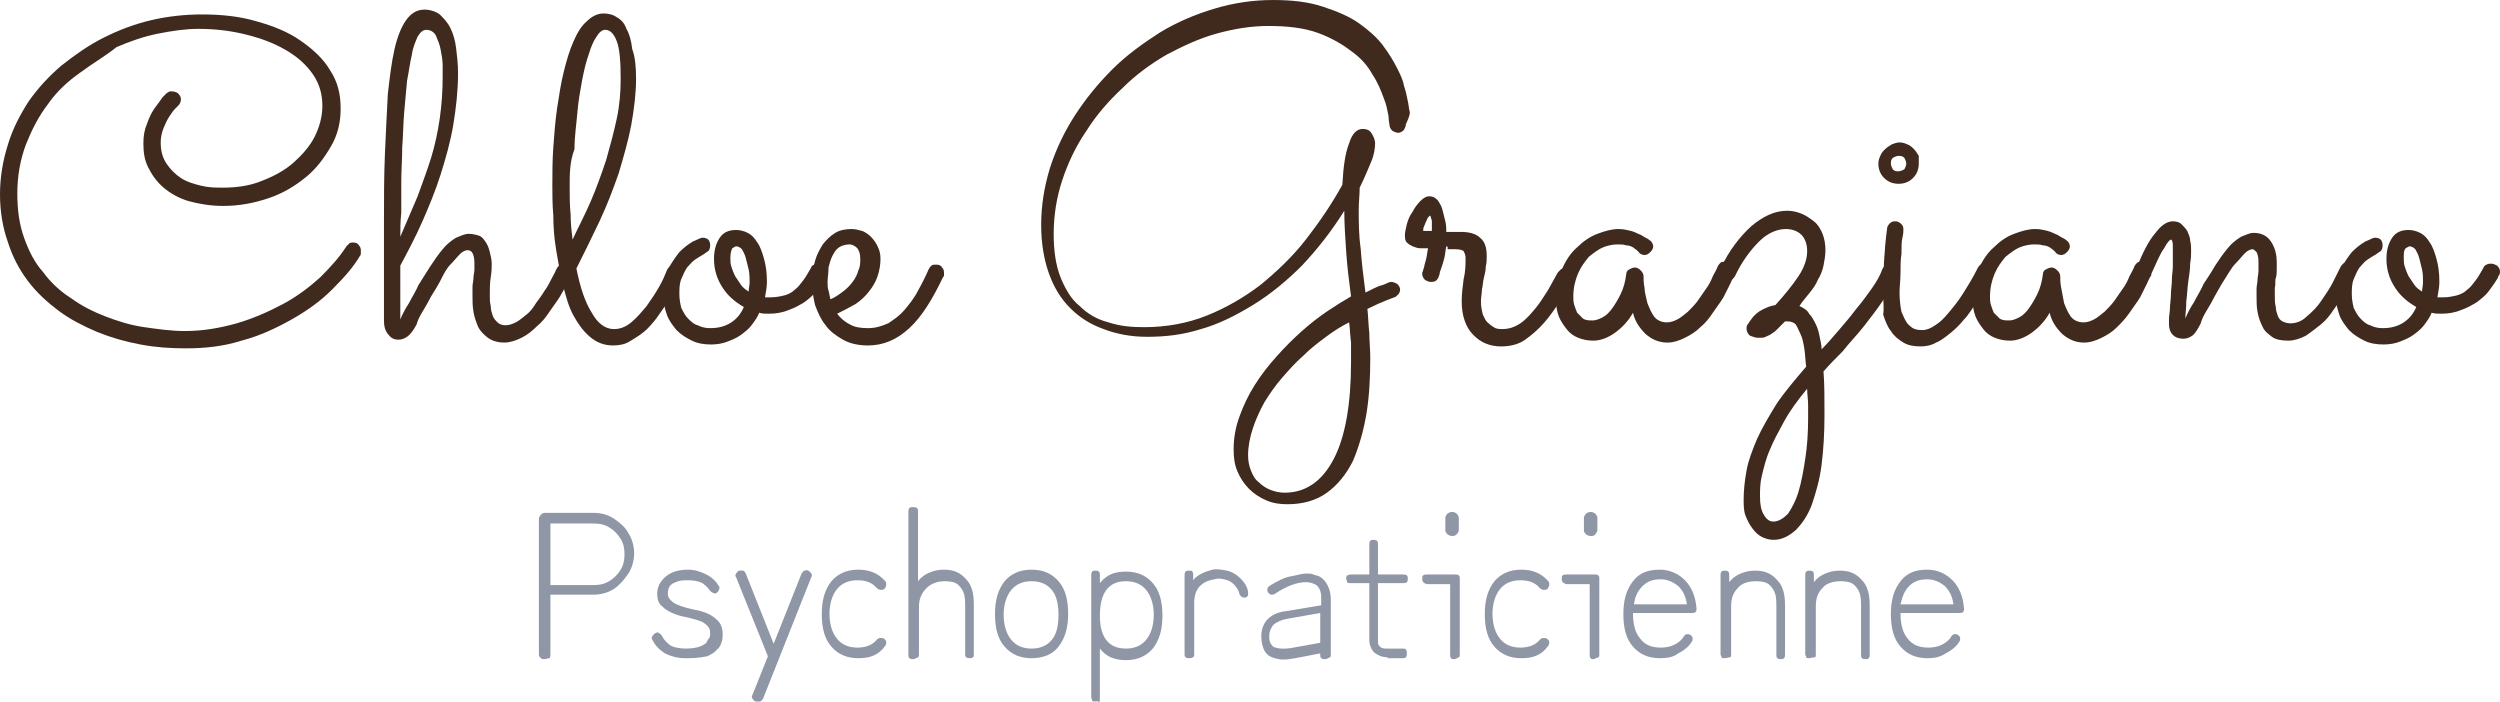 <?xml version="1.0" encoding="UTF-8"?>
<!-- Generator: Adobe Illustrator 24.2.3, SVG Export Plug-In . SVG Version: 6.00 Build 0)  -->
<svg xmlns="http://www.w3.org/2000/svg" xmlns:xlink="http://www.w3.org/1999/xlink" version="1.1" id="Layer_1" x="0px" y="0px" viewBox="0 0 259.8 73" style="enable-background:new 0 0 259.8 73;" xml:space="preserve">
<style type="text/css">
	.st0{display:none;fill:#F2F2F2;}
	.st1{fill:#402A1E;}
	.st2{fill:#8F96A6;}
</style>
<g id="Layer_2_1_">
	<rect x="693.5" y="329.7" class="st0" width="984" height="1379"></rect>
</g>
<g>
	<g id="Home1">
		<g>
			<g>
				<path class="st1" d="M37.4,26.6c-0.7,1.2-1.7,2.3-2.9,3.5s-2.6,2.2-4.2,3.1s-3.3,1.7-5.2,2.2c-1.9,0.6-3.8,0.8-5.8,0.8      c-1.6,0-3.1-0.1-4.7-0.4s-3-0.7-4.5-1.3c-1.4-0.6-2.8-1.3-4-2.2c-1.2-0.9-2.3-1.9-3.2-3.1s-1.6-2.5-2.1-4.1      C0.3,23.7,0,22,0,20.2s0.3-3.5,0.8-5.1c0.5-1.7,1.3-3.2,2.2-4.6c1-1.4,2.1-2.6,3.4-3.7c1.4-1.1,2.8-2.1,4.4-2.9s3.2-1.4,4.9-1.8      s3.5-0.6,5.3-0.6c2,0,3.9,0.2,5.6,0.7c1.8,0.5,3.3,1.1,4.6,2c1.3,0.9,2.4,1.9,3.1,3.1c0.8,1.2,1.1,2.5,1.1,4      c0,1.4-0.3,2.7-1,3.9s-1.5,2.3-2.6,3.2c-1.1,0.9-2.4,1.7-3.9,2.2s-3,0.8-4.7,0.8c-1.3,0-2.5-0.2-3.6-0.5c-1-0.3-1.9-0.8-2.6-1.4      s-1.2-1.3-1.6-2.1s-0.5-1.6-0.5-2.5c0-0.8,0.1-1.4,0.4-2.1c0.2-0.6,0.5-1.2,0.8-1.6c0.3-0.4,0.6-0.8,0.8-1.1      c0.3-0.3,0.4-0.4,0.4-0.4c0.1-0.1,0.2-0.1,0.3-0.2c0.1,0,0.2,0,0.3,0c0.2,0,0.5,0.1,0.6,0.2c0.2,0.2,0.3,0.4,0.3,0.6      c0,0.3-0.1,0.5-0.3,0.7c0,0-0.1,0.1-0.3,0.3c-0.2,0.2-0.4,0.5-0.6,0.8s-0.4,0.7-0.6,1.2s-0.3,1-0.3,1.5c0,0.9,0.2,1.6,0.6,2.2      s0.9,1.1,1.5,1.5s1.3,0.6,2.1,0.8c0.8,0.2,1.5,0.2,2.3,0.2c1.4,0,2.8-0.2,4-0.7c1.3-0.5,2.4-1.1,3.3-1.9s1.7-1.7,2.2-2.7      s0.8-2.1,0.8-3.2c0-1.2-0.3-2.3-1-3.3s-1.6-1.8-2.8-2.5c-1.2-0.7-2.5-1.2-4.1-1.6C24,3.2,22.4,3,20.6,3c-1.3,0-2.7,0.2-4.2,0.5      c-1.5,0.3-2.9,0.8-4.3,1.4C11,5.8,9.6,6.6,8.4,7.5c-1.3,0.9-2.5,2-3.4,3.3c-1,1.3-1.7,2.7-2.3,4.2c-0.6,1.6-0.9,3.3-0.9,5.1      c0,1.7,0.2,3.2,0.7,4.6s1.1,2.6,2,3.6c0.8,1.1,1.8,2,2.9,2.7c1.1,0.8,2.3,1.4,3.6,1.9s2.6,0.9,4,1.1c1.4,0.2,2.8,0.4,4.2,0.4      c1.9,0,3.6-0.3,5.4-0.8c1.7-0.5,3.3-1.2,4.8-2c1.5-0.8,2.8-1.8,3.9-2.8c1.1-1.1,2-2.1,2.7-3.2c0.1-0.1,0.2-0.2,0.3-0.3      c0.1-0.1,0.3-0.1,0.4-0.1c0.3,0,0.5,0.1,0.6,0.3c0.2,0.2,0.2,0.4,0.2,0.6c0,0.1,0,0.2,0,0.2C37.5,26.4,37.5,26.5,37.4,26.6z"></path>
				<path class="st1" d="M41.6,33.2c0.2-0.5,0.5-1.1,0.9-1.7c0.3-0.6,0.7-1.2,1-1.9c0.4-0.6,0.8-1.3,1.2-1.9s0.8-1.2,1.3-1.8      c0.4-0.5,0.9-0.9,1.4-1.2c0.5-0.2,0.9-0.4,1.3-0.4c0.4,0,0.8,0.1,1.1,0.2s0.5,0.4,0.7,0.7c0.2,0.3,0.3,0.6,0.4,1      c0.1,0.4,0.2,0.8,0.2,1.2c0,0.4,0,0.8-0.1,1.4s-0.1,1.2-0.1,1.9c0,0.4,0,0.7,0.1,1.1c0,0.4,0.1,0.7,0.2,1      c0.1,0.3,0.3,0.5,0.5,0.7s0.5,0.3,0.8,0.3c0.4,0,0.7-0.1,1.1-0.3c0.4-0.2,0.7-0.5,1.1-0.8c0.4-0.3,0.7-0.7,1-1.2      c0.3-0.4,0.6-0.8,0.9-1.3c0.3-0.4,0.5-0.8,0.7-1.2c0.2-0.4,0.4-0.7,0.5-1c0.2-0.4,0.4-0.5,0.8-0.5c0.3,0,0.5,0.1,0.6,0.3      c0.2,0.2,0.2,0.4,0.2,0.6c0,0.1,0,0.2-0.1,0.3c-0.1,0.1-0.2,0.4-0.4,0.8s-0.4,0.8-0.7,1.3s-0.7,1-1.1,1.6      c-0.4,0.6-0.8,1.1-1.3,1.5c-0.5,0.5-1,0.9-1.6,1.2s-1.2,0.5-1.8,0.5c-0.7,0-1.3-0.2-1.7-0.5s-0.8-0.7-1-1.1      c-0.2-0.5-0.4-1-0.5-1.6c-0.1-0.6-0.1-1.1-0.1-1.7c0-0.3,0-0.6,0-0.9s0.1-0.6,0.1-0.9s0.1-0.6,0.1-0.9s0-0.5,0-0.7      c0-0.5-0.1-0.8-0.2-1C49,26.1,48.8,26,48.6,26s-0.5,0.1-0.8,0.4s-0.6,0.7-1,1.1s-0.7,1-1,1.6s-0.7,1.2-1,1.7      c-0.3,0.6-0.6,1.1-0.9,1.6c-0.3,0.5-0.5,0.9-0.6,1.3c-0.3,0.6-0.7,1.1-1,1.3s-0.6,0.3-0.9,0.3c-0.5,0-0.8-0.2-1.1-0.6      s-0.4-0.8-0.4-1.4v-1.5c0-2.9,0-5.7,0-8.4c0-2.6,0-5.1,0.1-7.4s0.2-4.3,0.3-6.2C40.5,8,40.7,6.4,41,5.1s0.7-2.3,1.2-3      S43.3,1,44.1,1c0.6,0,1.2,0.2,1.6,0.5c0.4,0.4,0.8,0.8,1.1,1.4s0.5,1.3,0.6,2.1s0.2,1.7,0.2,2.6c0,1.8-0.2,3.6-0.5,5.4      s-0.8,3.5-1.3,5.1s-1.2,3.3-1.9,4.9s-1.5,3.1-2.3,4.6c0,0.3,0,0.6,0,1s0,0.8,0,1.2c0,0.4,0,0.7,0,1.1c0,0.3,0,0.6,0,0.8      C41.6,31.7,41.6,33.2,41.6,33.2z M41.6,24.6c0.6-1.4,1.2-2.8,1.8-4.2c0.5-1.4,1-2.7,1.4-4s0.7-2.7,0.9-4.1S46,9.5,46,8      c0-0.2,0-0.6,0-1.2c0-0.5-0.1-1.1-0.2-1.6c-0.1-0.6-0.3-1-0.5-1.5c-0.2-0.4-0.6-0.6-1-0.6c-0.3,0-0.6,0.2-0.9,0.7      c-0.2,0.5-0.5,1.1-0.6,1.9c-0.2,0.8-0.3,1.7-0.5,2.7c-0.1,1-0.2,2.1-0.3,3.3s-0.1,2.3-0.2,3.6c0,1.2-0.1,2.4-0.1,3.6      s0,2.2,0,3.2C41.6,23,41.6,23.9,41.6,24.6z"></path>
				<path class="st1" d="M70.8,28.7c-0.2,0.4-0.4,0.8-0.6,1.3s-0.5,1-0.9,1.5c-0.3,0.5-0.7,1-1.1,1.6c-0.4,0.5-0.8,1-1.3,1.4      s-1,0.7-1.5,1s-1.1,0.4-1.7,0.4c-0.9,0-1.7-0.3-2.4-0.9c-0.7-0.6-1.2-1.3-1.7-2.2s-0.8-2-1.1-3.2S58,27.2,57.8,26      s-0.3-2.4-0.3-3.6c-0.1-1.2-0.1-2.2-0.1-3.1c0-1.3,0-2.6,0.1-4s0.2-2.7,0.4-4.1c0.2-1.3,0.4-2.6,0.7-3.8s0.6-2.2,1-3.1      s0.8-1.6,1.4-2.1c0.5-0.5,1.1-0.8,1.7-0.8c0.5,0,1,0.1,1.4,0.4c0.4,0.2,0.8,0.6,1,1.2c0.3,0.5,0.5,1.2,0.6,2.1      c0.3,0.8,0.4,1.8,0.4,3.1c0,1.5-0.2,3.1-0.5,4.8c-0.3,1.6-0.8,3.3-1.3,5c-0.6,1.7-1.2,3.3-2,5s-1.6,3.3-2.4,4.9      c0.4,2,0.9,3.5,1.6,4.6c0.6,1.1,1.4,1.7,2.3,1.7c0.6,0,1.2-0.2,1.8-0.7s1.1-1.1,1.6-1.7c0.5-0.7,0.9-1.3,1.3-2s0.6-1.2,0.8-1.7      c0.1-0.2,0.2-0.3,0.3-0.4c0.1-0.1,0.3-0.1,0.5-0.1c0.3,0,0.5,0.1,0.6,0.3c0.2,0.2,0.2,0.4,0.2,0.6      C70.9,28.5,70.9,28.6,70.8,28.7z M59.2,19.4c0,1,0,1.9,0.1,2.9c0,0.9,0.1,1.8,0.2,2.6c0.6-1.3,1.3-2.6,1.9-4      c0.6-1.4,1.1-2.8,1.6-4.3c0.4-1.4,0.8-2.9,1.1-4.3c0.3-1.4,0.4-2.8,0.4-4.1c0-1.8-0.1-3.1-0.4-3.9c-0.3-0.8-0.7-1.2-1.2-1.2      c-0.3,0-0.6,0.2-0.9,0.7c-0.3,0.4-0.6,1.1-0.8,1.8c-0.3,0.8-0.5,1.7-0.7,2.7c-0.2,1.1-0.4,2.2-0.5,3.4s-0.3,2.5-0.3,3.8      C59.2,16.8,59.2,18.1,59.2,19.4z"></path>
				<path class="st1" d="M79.9,32.6c-0.4,0-0.7,0-1-0.1c-0.2,0.5-0.5,0.9-0.8,1.3s-0.7,0.7-1.1,1s-0.9,0.5-1.4,0.7s-1.1,0.3-1.7,0.3      c-0.7,0-1.4-0.1-2-0.4c-0.6-0.3-1.1-0.6-1.6-1.1c-0.4-0.5-0.8-1-1-1.6s-0.4-1.3-0.4-2.1c0-1,0.2-1.8,0.5-2.6      c0.4-0.7,0.8-1.3,1.2-1.8c0.5-0.5,0.9-0.8,1.4-1.1c0.5-0.2,0.8-0.4,1-0.4c0.3,0,0.5,0.1,0.6,0.2s0.2,0.3,0.2,0.6      c0,0.3-0.1,0.5-0.2,0.6c-0.2,0.1-0.4,0.3-0.6,0.4s-0.5,0.3-0.8,0.5s-0.5,0.5-0.8,0.8c-0.2,0.3-0.4,0.7-0.6,1.2s-0.2,1-0.2,1.6      c0,0.5,0.1,1,0.2,1.4c0.2,0.4,0.4,0.8,0.7,1.1c0.3,0.3,0.6,0.6,1,0.7c0.4,0.2,0.8,0.3,1.3,0.3c0.9,0,1.6-0.2,2.2-0.6      c0.6-0.4,1-0.9,1.3-1.6c-0.9-0.5-1.7-1.2-2.2-2c-0.6-0.9-0.9-1.9-0.9-3c0-0.9,0.2-1.6,0.6-2.2s1-0.8,1.7-0.8      c0.4,0,0.8,0.1,1.2,0.3c0.4,0.2,0.7,0.5,1,1c0.3,0.4,0.5,1,0.7,1.7s0.3,1.5,0.3,2.4c0,0.5-0.1,1-0.2,1.6c0.1,0,0.2,0,0.3,0      s0.2,0,0.3,0c0.5,0,1-0.1,1.4-0.2s0.8-0.3,1.1-0.6c0.3-0.2,0.6-0.6,0.9-1s0.5-0.8,0.8-1.3c0-0.1,0.1-0.2,0.3-0.3      c0.2-0.1,0.3-0.1,0.5-0.1s0.4,0.1,0.6,0.2c0.2,0.2,0.3,0.4,0.3,0.6c0,0.1,0,0.3-0.1,0.4s-0.1,0.3-0.2,0.4      c-0.3,0.5-0.6,0.9-0.9,1.3s-0.8,0.8-1.2,1.1c-0.5,0.3-1,0.6-1.6,0.8C81.3,32.5,80.6,32.6,79.9,32.6z M75.9,26.8      c0,0.3,0,0.6,0.1,0.9s0.2,0.6,0.4,1c0.2,0.3,0.4,0.6,0.6,0.9s0.5,0.5,0.8,0.7c0-0.3,0.1-0.6,0.1-1s0-0.8-0.1-1.3      c-0.1-0.4-0.2-0.8-0.3-1.2c-0.1-0.4-0.3-0.7-0.4-0.9c-0.2-0.2-0.4-0.3-0.6-0.3c-0.1,0-0.2,0.1-0.4,0.2      C76,26,75.9,26.3,75.9,26.8z"></path>
				<path class="st1" d="M87,32.6c0.3,0.4,0.7,0.8,1.3,1.1c0.5,0.3,1.1,0.4,1.9,0.4s1.4-0.2,2.1-0.5c0.6-0.4,1.2-0.8,1.7-1.4      c0.5-0.6,1-1.2,1.4-2c0.4-0.7,0.8-1.5,1.1-2.2c0.1-0.2,0.2-0.3,0.3-0.4c0.1-0.1,0.3-0.1,0.5-0.1c0.3,0,0.5,0.1,0.6,0.3      c0.2,0.2,0.2,0.4,0.2,0.6c0,0.1,0,0.1,0,0.2s0,0.1-0.1,0.2c-1.1,2.3-2.2,4.1-3.5,5.3s-2.7,1.8-4.3,1.8c-1,0-1.9-0.2-2.6-0.6      c-0.7-0.4-1.4-0.9-1.8-1.5c-0.5-0.6-0.8-1.3-1.1-2.1c-0.2-0.8-0.3-1.6-0.3-2.4s0.1-1.5,0.3-2.2c0.2-0.7,0.5-1.2,0.8-1.7      c0.4-0.5,0.8-0.9,1.3-1.2c0.5-0.3,1.1-0.4,1.7-0.4c0.4,0,0.7,0.1,1.1,0.2c0.3,0.1,0.7,0.4,0.9,0.6c0.3,0.3,0.5,0.6,0.7,1      s0.3,0.8,0.3,1.3c0,0.6-0.1,1.2-0.3,1.8c-0.2,0.6-0.5,1.1-0.9,1.6s-0.8,0.9-1.4,1.3C88.2,32,87.6,32.3,87,32.6z M86.3,31.1      c0.5-0.2,0.9-0.5,1.3-0.8s0.7-0.6,1-1s0.5-0.8,0.6-1.2c0.2-0.4,0.2-0.8,0.2-1.2c0-0.5-0.1-0.8-0.3-1.1c-0.2-0.2-0.5-0.4-0.8-0.4      c-0.4,0-0.8,0.1-1.1,0.3c-0.3,0.2-0.5,0.5-0.7,0.9s-0.3,0.8-0.4,1.2c0,0.6-0.1,1.1-0.1,1.5c0,0.3,0,0.6,0.1,0.9      C86.2,30.5,86.2,30.8,86.3,31.1z"></path>
				<path class="st1" d="M146.1,12.9c0,0.2-0.1,0.4-0.2,0.6c-0.2,0.2-0.4,0.3-0.6,0.3c-0.2,0-0.4-0.1-0.6-0.2      c-0.2-0.2-0.3-0.4-0.3-0.6c0-0.1-0.1-0.4-0.1-0.9c-0.1-0.5-0.2-1.2-0.5-1.9c-0.3-0.8-0.6-1.6-1.2-2.5c-0.5-0.9-1.2-1.7-2.2-2.4      c-0.9-0.7-2.1-1.4-3.5-1.9s-3.1-0.7-5.1-0.7c-1.8,0-3.6,0.3-5.4,0.8c-1.8,0.5-3.5,1.3-5.2,2.2c-1.7,1-3.2,2.1-4.6,3.5      c-1.4,1.3-2.7,2.8-3.7,4.4c-1.1,1.6-1.9,3.3-2.5,5.1c-0.6,1.8-0.9,3.7-0.9,5.6c0,1.7,0.2,3.2,0.7,4.5c0.5,1.2,1.1,2.3,2,3      c0.8,0.8,1.8,1.4,3,1.7c1.2,0.4,2.4,0.5,3.7,0.5c2.3,0,4.5-0.4,6.5-1.2s3.9-1.9,5.6-3.2c1.7-1.4,3.3-2.9,4.7-4.7      c1.4-1.8,2.7-3.7,3.8-5.7c0.1-1.9,0.3-3.3,0.7-4.3c0.3-1,0.8-1.5,1.4-1.5c0.4,0,0.7,0.1,0.9,0.4c0.2,0.3,0.4,0.7,0.4,1.1      c0,0.5-0.1,1.2-0.4,1.9c-0.3,0.7-0.7,1.7-1.2,2.7c0,0.7-0.1,1.5-0.1,2.3c0,1.2,0,2.6,0.2,4c0.1,1.5,0.3,3,0.5,4.6      c0.6-0.3,1.2-0.6,1.5-0.7c0.4-0.1,0.6-0.2,0.8-0.3c0.2-0.1,0.3-0.1,0.3-0.1h0.1c0.2,0,0.4,0.1,0.6,0.2c0.2,0.2,0.3,0.4,0.3,0.6      s-0.1,0.4-0.2,0.5c-0.1,0.1-0.3,0.3-0.4,0.3c0,0-0.3,0.1-0.8,0.3c-0.5,0.2-1.2,0.5-2,0.9c0.1,0.8,0.1,1.7,0.2,2.5      c0,0.8,0.1,1.7,0.1,2.6c0,2-0.1,4-0.4,5.8s-0.8,3.5-1.4,4.9c-0.7,1.4-1.6,2.5-2.7,3.3c-1.1,0.8-2.5,1.2-4.1,1.2      c-0.8,0-1.5-0.1-2.2-0.4c-0.7-0.3-1.3-0.7-1.8-1.2s-0.9-1.1-1.2-1.8s-0.4-1.4-0.4-2.3c0-1.2,0.2-2.3,0.6-3.4      c0.4-1.1,0.9-2.2,1.6-3.3c0.7-1.1,1.4-2,2.3-3c0.8-0.9,1.7-1.8,2.6-2.6c0.9-0.8,1.8-1.5,2.7-2.1c0.9-0.6,1.7-1.1,2.4-1.5      c-0.2-1.5-0.4-3.1-0.5-4.6s-0.2-2.9-0.2-4.3c-1.3,2.1-2.8,4-4.4,5.7c-1.6,1.6-3.3,3-5.1,4.1s-3.6,2-5.4,2.5      c-1.9,0.6-3.7,0.8-5.6,0.8c-1.7,0-3.2-0.3-4.5-0.8c-1.4-0.5-2.5-1.2-3.5-2.2s-1.7-2.2-2.2-3.6s-0.8-3.1-0.8-5      c0-2,0.3-3.9,0.9-5.9c0.6-1.9,1.5-3.8,2.6-5.5s2.4-3.3,3.9-4.8s3.2-2.7,4.9-3.8c1.8-1.1,3.7-1.9,5.7-2.5s4-0.9,6.1-0.9      c2,0,3.7,0.2,5.2,0.7s2.7,1,3.7,1.7s1.9,1.5,2.5,2.3s1.1,1.6,1.5,2.4c0.3,0.6,0.6,1.2,0.7,1.8c0.2,0.6,0.3,1.1,0.4,1.6      c0.1,0.4,0.1,0.8,0.2,1.1S146.1,12.9,146.1,12.9z M140.2,33.5c-0.8,0.4-1.6,0.9-2.4,1.5c-0.8,0.6-1.6,1.2-2.4,2      c-0.8,0.7-1.5,1.5-2.2,2.3s-1.3,1.7-1.8,2.5c-0.5,0.9-0.9,1.8-1.2,2.7s-0.5,1.9-0.5,2.8c0,0.6,0.1,1.1,0.3,1.6s0.4,0.9,0.8,1.2      c0.3,0.3,0.7,0.6,1.2,0.8s1,0.3,1.5,0.3c2.2,0,3.9-1.2,5.1-3.5c1.2-2.3,1.8-5.7,1.8-10.1c0-0.7,0-1.3,0-2      C140.3,34.9,140.3,34.2,140.2,33.5z"></path>
				<path class="st1" d="M150.3,25.6c-0.1,0.4-0.1,0.8-0.2,1.2c-0.1,0.4-0.2,0.7-0.3,1s-0.2,0.5-0.2,0.7c-0.1,0.2-0.1,0.3-0.1,0.3      c-0.2,0.4-0.4,0.5-0.8,0.5c-0.2,0-0.4-0.1-0.6-0.2c-0.2-0.2-0.3-0.4-0.3-0.6c0-0.1,0-0.2,0-0.2s0.1-0.1,0.1-0.3      c0.1-0.1,0.1-0.4,0.2-0.7s0.2-0.8,0.3-1.5c-0.3,0-0.5,0-0.8,0s-0.5-0.1-0.8-0.2c-0.2-0.1-0.4-0.2-0.6-0.4      c-0.2-0.2-0.2-0.5-0.2-0.8s0.1-0.6,0.2-1.1c0.1-0.4,0.3-0.9,0.6-1.3c0.2-0.4,0.5-0.8,0.8-1.1c0.3-0.3,0.6-0.5,0.9-0.5      c0.4,0,0.6,0.1,0.9,0.4c0.2,0.3,0.4,0.6,0.5,1s0.2,0.8,0.3,1.2c0.1,0.4,0.1,0.8,0.1,1.1c0.3,0,0.5,0,0.8,0s0.5,0,0.7,0      c0.9,0,1.6,0.2,2,0.6c0.5,0.4,0.7,1,0.7,1.9c0,0.4,0,0.7-0.1,1.1c0,0.4-0.1,0.8-0.2,1.2c-0.1,0.4-0.1,0.8-0.2,1.2      c0,0.4-0.1,0.8-0.1,1.2c0,0.6,0.1,1,0.2,1.4c0.2,0.4,0.3,0.7,0.6,0.9c0.2,0.2,0.5,0.4,0.7,0.5c0.3,0.1,0.5,0.1,0.7,0.1      c0.7,0,1.3-0.2,1.9-0.6c0.6-0.4,1.1-1,1.6-1.6c0.5-0.6,0.9-1.3,1.3-1.9c0.4-0.7,0.7-1.3,1-1.8c0.1-0.1,0.2-0.2,0.3-0.3      c0.1-0.1,0.3-0.1,0.4-0.1c0.3,0,0.5,0.1,0.6,0.3c0.2,0.2,0.2,0.4,0.2,0.6s0,0.3-0.1,0.4c-0.4,0.6-0.8,1.3-1.2,2.1      c-0.5,0.8-1,1.5-1.6,2.2s-1.3,1.3-2,1.8S156.9,36,156,36c-0.6,0-1.1-0.1-1.6-0.3s-0.9-0.5-1.3-0.9c-0.4-0.4-0.7-0.9-0.9-1.5      s-0.3-1.2-0.3-2s0.1-1.5,0.2-2.3c0.2-0.8,0.2-1.5,0.2-2.2c0-0.3-0.1-0.5-0.2-0.7c-0.1-0.1-0.4-0.2-0.9-0.2c-0.2,0-0.5,0-0.7,0      S150.6,25.6,150.3,25.6z M148.8,23.9c0-0.1,0-0.3,0-0.4c0-0.2,0-0.4,0-0.5c0-0.2-0.1-0.3-0.1-0.4s-0.1-0.2-0.1-0.2      s-0.1,0.1-0.2,0.2s-0.1,0.3-0.2,0.4c-0.1,0.2-0.1,0.3-0.2,0.5s-0.1,0.3-0.1,0.5h0.9L148.8,23.9L148.8,23.9z"></path>
				<path class="st1" d="M180.2,28.7c-0.1,0.1-0.2,0.4-0.4,0.8s-0.4,0.8-0.7,1.4c-0.3,0.5-0.7,1-1.1,1.6c-0.4,0.6-0.8,1.1-1.3,1.5      c-0.5,0.5-1,0.8-1.6,1.1s-1.2,0.5-1.8,0.5c-0.9,0-1.6-0.3-2.3-0.9c-0.6-0.6-1.1-1.3-1.3-2.2c-0.5,0.9-1.2,1.6-1.9,2.1      s-1.5,0.8-2.2,0.8c-0.6,0-1.1-0.1-1.6-0.3s-0.9-0.5-1.2-0.9s-0.6-0.8-0.8-1.3s-0.3-1.1-0.3-1.7c0-1.2,0.2-2.3,0.6-3.2      c0.4-0.9,0.9-1.7,1.6-2.3c0.6-0.6,1.3-1.1,2.1-1.4s1.5-0.5,2.2-0.5c0.5,0,0.9,0.1,1.3,0.2c0.4,0.1,0.7,0.3,1,0.4      c0.3,0.2,0.5,0.3,0.7,0.4s0.2,0.2,0.3,0.2c0.2,0.2,0.3,0.4,0.3,0.6s-0.1,0.4-0.3,0.6s-0.4,0.3-0.6,0.3c-0.2,0-0.5-0.1-0.6-0.3      c0,0-0.1-0.1-0.2-0.2c-0.1-0.1-0.3-0.2-0.4-0.3c-0.2-0.1-0.4-0.2-0.7-0.2c-0.3-0.1-0.5-0.1-0.9-0.1c-0.5,0-1,0.1-1.5,0.3      c-0.5,0.2-1,0.6-1.5,1c-0.4,0.5-0.8,1-1.1,1.7s-0.5,1.5-0.5,2.4c0,0.3,0,0.6,0.1,0.9s0.2,0.6,0.3,0.8c0.2,0.2,0.4,0.4,0.6,0.6      c0.3,0.2,0.6,0.2,1,0.2c0.3,0,0.6-0.1,1-0.3s0.7-0.5,1-0.9c0.3-0.4,0.6-0.9,0.9-1.5c0.3-0.6,0.5-1.3,0.6-2.1      c0-0.2,0.1-0.4,0.3-0.5s0.4-0.2,0.6-0.2c0.2,0,0.4,0.1,0.6,0.3c0.2,0.2,0.3,0.4,0.3,0.6c0,0.3,0,0.7,0.1,1.2      c0,0.5,0.2,1.1,0.3,1.6c0.2,0.5,0.4,1,0.7,1.4c0.3,0.4,0.8,0.6,1.3,0.6c0.4,0,0.7-0.1,1.1-0.3c0.4-0.2,0.7-0.5,1.1-0.8      c0.3-0.3,0.7-0.7,1-1.1s0.6-0.9,0.9-1.3c0.3-0.4,0.5-0.8,0.7-1.3c0.2-0.4,0.4-0.7,0.5-1c0.1-0.2,0.2-0.3,0.3-0.4      s0.3-0.1,0.5-0.1c0.3,0,0.5,0.1,0.6,0.3c0.2,0.2,0.2,0.4,0.2,0.6C180.3,28.5,180.3,28.6,180.2,28.7z"></path>
				<path class="st1" d="M189.5,38.6c0.1,1.3,0.1,2.7,0.1,4.5c0,1.9-0.1,3.6-0.3,5.2c-0.2,1.6-0.6,2.9-1,4.1c-0.4,1.1-1,2-1.7,2.7      c-0.7,0.6-1.4,1-2.3,1c-0.4,0-0.8-0.1-1.2-0.3s-0.7-0.5-1-0.9s-0.5-0.8-0.7-1.3s-0.2-1.1-0.2-1.7c0-0.9,0.1-1.9,0.3-3      s0.6-2.1,1.1-3.3c0.5-1.1,1.2-2.3,2-3.6c0.8-1.2,1.9-2.5,3.1-3.9c-0.1-0.7-0.1-1.3-0.2-1.9c-0.1-0.6-0.2-1.1-0.4-1.5      s-0.3-0.7-0.5-1c-0.2-0.2-0.5-0.3-0.8-0.3c-0.1,0-0.2,0-0.3,0c-0.4,0.4-0.7,0.7-1,1c-0.3,0.2-0.5,0.4-0.8,0.5      c-0.2,0.1-0.4,0.2-0.6,0.2c-0.2,0-0.3,0-0.4,0c-0.3,0-0.5-0.1-0.8-0.2c-0.2-0.1-0.4-0.4-0.4-0.8c0-0.1,0-0.3,0.2-0.5      c0.1-0.2,0.3-0.4,0.5-0.7c0.2-0.2,0.5-0.5,0.9-0.7s0.8-0.4,1.4-0.5c1-1.1,1.8-2.1,2.4-3c0.6-0.9,0.9-1.8,0.9-2.6      c0-0.7-0.2-1.3-0.6-1.7s-1-0.6-1.6-0.6c-0.9,0-1.9,0.4-2.8,1.3c-0.9,0.9-1.8,2.1-2.5,3.6c-0.2,0.3-0.4,0.5-0.8,0.5      c-0.3,0-0.5-0.1-0.6-0.3c-0.2-0.2-0.2-0.4-0.2-0.6c0-0.1,0-0.3,0.1-0.4c0.9-1.9,2-3.3,3.2-4.4c1.2-1,2.4-1.6,3.7-1.6      c0.5,0,1,0.1,1.5,0.3c0.5,0.2,0.9,0.5,1.3,0.8c0.4,0.3,0.7,0.8,0.9,1.3s0.3,1.1,0.3,1.7c0,0.5-0.1,1.1-0.2,1.6      c-0.1,0.5-0.3,1-0.6,1.5c-0.2,0.5-0.5,0.9-0.9,1.4c-0.3,0.4-0.7,0.8-1,1.3c0.4,0.2,0.8,0.4,1,0.8c0.3,0.3,0.5,0.7,0.7,1.1      s0.3,0.8,0.4,1.3s0.2,0.9,0.2,1.3c0.6-0.6,1.2-1.3,1.8-2s1.2-1.4,1.8-2.2c0.6-0.7,1.1-1.4,1.6-2.1s0.9-1.4,1.1-2      c0.1-0.2,0.2-0.3,0.3-0.4s0.3-0.1,0.5-0.1c0.3,0,0.5,0.1,0.6,0.3c0.2,0.2,0.2,0.4,0.2,0.6c0,0.1,0,0.2-0.1,0.3      c-0.3,0.8-0.8,1.6-1.4,2.5c-0.6,0.9-1.3,1.8-2,2.7s-1.5,1.7-2.2,2.6C190.8,37.2,190.1,37.9,189.5,38.6z M187.8,40.4      c-1,1.2-1.8,2.3-2.4,3.4c-0.6,1.1-1.1,2-1.5,3c-0.4,0.9-0.6,1.8-0.8,2.6s-0.2,1.5-0.2,2.2c0,0.8,0.1,1.4,0.4,1.9      c0.3,0.5,0.6,0.7,1,0.7c0.5,0,1-0.3,1.5-0.8c0.4-0.6,0.8-1.3,1.1-2.3s0.5-2.1,0.7-3.4c0.2-1.3,0.3-2.7,0.3-4.2      c0-0.4,0-0.9,0-1.4C187.9,41.5,187.8,41,187.8,40.4z"></path>
				<path class="st1" d="M199.4,17c0,0.6-0.2,1.1-0.6,1.5c-0.4,0.4-0.9,0.6-1.5,0.6s-1.1-0.2-1.5-0.6s-0.6-0.9-0.6-1.5      c0-0.3,0.1-0.6,0.2-0.8c0.1-0.3,0.3-0.5,0.5-0.7s0.4-0.3,0.7-0.5c0.3-0.1,0.5-0.2,0.8-0.2s0.6,0.1,0.8,0.2      c0.3,0.1,0.5,0.3,0.7,0.5s0.3,0.4,0.5,0.7C199.4,16.4,199.4,16.7,199.4,17z M195.7,30.5c0-2.2,0.1-4.4,0.4-6.7      c0-0.2,0.1-0.4,0.3-0.6s0.4-0.2,0.6-0.2c0.2,0,0.4,0.1,0.6,0.3c0.2,0.2,0.2,0.4,0.2,0.6c0,0.1,0,0.4-0.1,0.8s-0.1,1-0.1,1.7      c-0.1,0.6-0.1,1.3-0.1,2s-0.1,1.4-0.1,2c0,0.8,0.1,1.5,0.2,2c0.2,0.5,0.4,0.9,0.6,1.2c0.3,0.3,0.5,0.5,0.8,0.6s0.6,0.1,0.8,0.1      c0.4,0,0.9-0.2,1.3-0.5c0.5-0.3,0.9-0.7,1.4-1.3s1-1.2,1.5-2s1-1.6,1.5-2.6c0.1-0.2,0.2-0.3,0.3-0.4s0.3-0.1,0.5-0.1      s0.5,0.1,0.6,0.3c0.2,0.2,0.2,0.4,0.2,0.6s0,0.3-0.1,0.4c-0.2,0.4-0.4,0.8-0.7,1.3s-0.6,1-1,1.6c-0.4,0.5-0.7,1.1-1.2,1.6      c-0.4,0.5-0.9,1-1.4,1.4s-1,0.8-1.5,1c-0.5,0.3-1.1,0.4-1.6,0.4c-0.7,0-1.3-0.1-1.8-0.4c-0.5-0.3-1-0.7-1.3-1.2      c-0.4-0.5-0.6-1.1-0.8-1.7C195.8,32,195.7,31.3,195.7,30.5z M198.1,17c0-0.2-0.1-0.4-0.2-0.6c-0.2-0.2-0.4-0.2-0.6-0.2      c-0.2,0-0.4,0.1-0.6,0.2c-0.2,0.2-0.2,0.4-0.2,0.6s0.1,0.4,0.2,0.6c0.2,0.2,0.3,0.2,0.6,0.2c0.2,0,0.4-0.1,0.6-0.2      C198,17.4,198.1,17.2,198.1,17z"></path>
				<path class="st1" d="M223.5,28.7c-0.1,0.1-0.2,0.4-0.4,0.8s-0.4,0.8-0.7,1.4c-0.3,0.5-0.7,1-1.1,1.6c-0.4,0.6-0.9,1.1-1.3,1.5      c-0.5,0.5-1,0.8-1.6,1.1s-1.2,0.5-1.8,0.5c-0.9,0-1.6-0.3-2.3-0.9c-0.6-0.6-1.1-1.3-1.3-2.2c-0.5,0.9-1.2,1.6-1.9,2.1      s-1.5,0.8-2.2,0.8c-0.6,0-1.1-0.1-1.6-0.3s-0.9-0.5-1.2-0.9s-0.6-0.8-0.8-1.3s-0.3-1.1-0.3-1.7c0-1.2,0.2-2.3,0.6-3.2      c0.4-0.9,0.9-1.7,1.6-2.3c0.6-0.6,1.3-1.1,2.1-1.4s1.5-0.5,2.2-0.5c0.5,0,0.9,0.1,1.3,0.2c0.4,0.1,0.7,0.3,1,0.4      c0.3,0.2,0.5,0.3,0.7,0.4s0.2,0.2,0.3,0.2c0.2,0.2,0.3,0.4,0.3,0.6s-0.1,0.4-0.3,0.6s-0.4,0.3-0.6,0.3c-0.2,0-0.5-0.1-0.6-0.3      c0,0-0.1-0.1-0.2-0.2c-0.1-0.1-0.3-0.2-0.4-0.3c-0.2-0.1-0.4-0.2-0.7-0.2c-0.3-0.1-0.5-0.1-0.9-0.1c-0.5,0-1,0.1-1.5,0.3      c-0.5,0.2-1,0.6-1.5,1c-0.4,0.5-0.8,1-1.1,1.7s-0.5,1.5-0.5,2.4c0,0.3,0,0.6,0.1,0.9s0.2,0.6,0.3,0.8c0.2,0.2,0.4,0.4,0.6,0.6      c0.3,0.2,0.6,0.2,1,0.2c0.3,0,0.6-0.1,1-0.3s0.7-0.5,1-0.9c0.3-0.4,0.6-0.9,0.9-1.5c0.3-0.6,0.5-1.3,0.6-2.1      c0-0.2,0.1-0.4,0.3-0.5s0.4-0.2,0.6-0.2c0.2,0,0.4,0.1,0.6,0.3c0.2,0.2,0.3,0.4,0.3,0.6c0,0.3,0,0.7,0.1,1.2s0.2,1.1,0.3,1.6      c0.2,0.5,0.4,1,0.7,1.4c0.3,0.4,0.8,0.6,1.3,0.6c0.4,0,0.7-0.1,1.1-0.3c0.4-0.2,0.7-0.5,1.1-0.8c0.3-0.3,0.7-0.7,1-1.1      s0.6-0.9,0.9-1.3c0.3-0.4,0.5-0.8,0.7-1.3c0.2-0.4,0.4-0.7,0.5-1c0.1-0.2,0.2-0.3,0.3-0.4s0.3-0.1,0.5-0.1      c0.3,0,0.5,0.1,0.6,0.3c0.2,0.2,0.2,0.4,0.2,0.6C223.6,28.5,223.6,28.6,223.5,28.7z"></path>
				<path class="st1" d="M227.1,33.1c0.2-0.5,0.5-1.1,0.9-1.7c0.3-0.6,0.7-1.2,1-1.9c0.4-0.6,0.8-1.2,1.2-1.9      c0.4-0.6,0.8-1.2,1.3-1.8c0.4-0.5,0.9-0.9,1.4-1.2c0.5-0.2,0.9-0.4,1.3-0.4c0.8,0,1.4,0.3,1.8,0.9c0.4,0.6,0.6,1.3,0.6,2.2      c0,0.2,0,0.4,0,0.7c0,0.3,0,0.6-0.1,0.9s0,0.7-0.1,1c0,0.3,0,0.6,0,0.9c0,0.4,0,0.7,0.1,1.1c0,0.3,0.1,0.6,0.2,0.9      c0.1,0.3,0.3,0.5,0.5,0.6s0.5,0.2,0.8,0.2c0.6,0,1.2-0.2,1.7-0.7c0.6-0.5,1.1-1,1.5-1.6s0.9-1.3,1.2-1.9s0.6-1.2,0.8-1.6      c0.1-0.2,0.2-0.3,0.3-0.4s0.3-0.1,0.5-0.1c0.3,0,0.5,0.1,0.6,0.3c0.2,0.2,0.2,0.4,0.2,0.6c0,0.1,0,0.2-0.1,0.3      c-0.1,0.1-0.2,0.4-0.4,0.8s-0.4,0.8-0.7,1.3s-0.7,1-1.1,1.6c-0.4,0.6-0.8,1.1-1.3,1.5s-1,0.8-1.6,1.2c-0.6,0.3-1.2,0.5-1.8,0.5      c-0.7,0-1.3-0.1-1.7-0.4c-0.4-0.3-0.8-0.6-1-1.1c-0.2-0.4-0.4-0.9-0.5-1.5c-0.1-0.5-0.1-1.1-0.1-1.6c0-0.2,0-0.5,0-0.8      s0.1-0.6,0.1-0.9s0.1-0.6,0.1-1c0-0.3,0-0.6,0-0.9c0-0.5-0.1-0.8-0.2-1c-0.2-0.2-0.3-0.3-0.4-0.3c-0.2,0-0.5,0.1-0.8,0.4      s-0.6,0.7-1,1.1s-0.7,1-1.1,1.6c-0.4,0.6-0.7,1.2-1,1.7c-0.3,0.6-0.6,1.1-0.9,1.6c-0.3,0.5-0.5,0.9-0.6,1.3      c-0.3,0.6-0.6,1.1-0.9,1.3s-0.6,0.3-0.9,0.3c-0.4,0-0.8-0.1-1.1-0.4c-0.3-0.3-0.4-0.7-0.4-1.1c0-0.1,0-0.3,0-0.6      s0.1-0.7,0.1-1.1s0.1-0.9,0.1-1.4s0.1-1,0.1-1.5s0.1-1,0.1-1.4s0-0.8,0-1.1c0-0.4,0-0.8,0-1.1c0-0.4-0.1-0.6-0.2-0.6      c-0.1,0-0.4,0.3-0.7,0.9c-0.4,0.5-0.8,1.5-1.4,2.8c-0.1,0.2-0.2,0.3-0.3,0.4c-0.2,0.1-0.3,0.1-0.5,0.1c-0.3,0-0.5-0.1-0.6-0.3      c-0.2-0.2-0.2-0.4-0.2-0.6c0-0.1,0-0.2,0.1-0.3c0.7-1.7,1.3-2.9,2-3.7c0.6-0.8,1.2-1.2,1.8-1.2c0.4,0,0.7,0.1,0.9,0.3      c0.2,0.2,0.4,0.4,0.6,0.7c0.1,0.3,0.3,0.6,0.3,1c0.1,0.4,0.1,0.7,0.1,1.1c0,0.3,0,0.7-0.1,1.3c0,0.6-0.1,1.2-0.2,1.9      c-0.1,0.7-0.1,1.3-0.2,2C227.2,32.1,227.1,32.6,227.1,33.1z"></path>
				<path class="st1" d="M253.7,32.6c-0.4,0-0.7,0-1-0.1c-0.2,0.5-0.5,0.9-0.8,1.3s-0.7,0.7-1.1,1c-0.4,0.3-0.9,0.5-1.4,0.7      s-1.1,0.3-1.7,0.3c-0.7,0-1.4-0.1-2-0.4c-0.6-0.3-1.1-0.6-1.6-1.1c-0.4-0.5-0.8-1-1-1.6s-0.4-1.3-0.4-2.1c0-1,0.2-1.8,0.5-2.6      c0.4-0.7,0.8-1.3,1.2-1.8c0.5-0.5,0.9-0.8,1.4-1.1c0.5-0.2,0.8-0.4,1-0.4c0.3,0,0.5,0.1,0.6,0.2s0.2,0.3,0.2,0.6      c0,0.3-0.1,0.5-0.2,0.6c-0.2,0.1-0.4,0.3-0.6,0.4c-0.2,0.1-0.5,0.3-0.8,0.5s-0.5,0.5-0.8,0.8c-0.2,0.3-0.4,0.7-0.6,1.2      c-0.2,0.5-0.2,1-0.2,1.6c0,0.5,0.1,1,0.2,1.4c0.2,0.4,0.4,0.8,0.7,1.1s0.6,0.6,1,0.7c0.4,0.2,0.8,0.3,1.3,0.3      c0.9,0,1.6-0.2,2.2-0.6c0.6-0.4,1-0.9,1.3-1.6c-0.9-0.5-1.7-1.2-2.2-2c-0.6-0.9-0.9-1.9-0.9-3c0-0.9,0.2-1.6,0.6-2.2      c0.4-0.6,1-0.8,1.7-0.8c0.4,0,0.8,0.1,1.2,0.3c0.4,0.2,0.7,0.5,1,1c0.3,0.4,0.5,1,0.7,1.7s0.3,1.5,0.3,2.4c0,0.5-0.1,1-0.2,1.6      c0.1,0,0.2,0,0.3,0s0.2,0,0.3,0c0.5,0,1-0.1,1.4-0.2s0.8-0.3,1.1-0.6c0.3-0.2,0.6-0.6,0.9-1s0.5-0.8,0.8-1.3      c0-0.1,0.1-0.2,0.3-0.3c0.2-0.1,0.3-0.1,0.5-0.1s0.4,0.1,0.6,0.2c0.2,0.2,0.3,0.4,0.3,0.6c0,0.1,0,0.3-0.1,0.4s-0.1,0.3-0.2,0.4      c-0.3,0.5-0.6,0.9-0.9,1.3s-0.8,0.8-1.2,1.1c-0.5,0.3-1,0.6-1.6,0.8C255.1,32.5,254.4,32.6,253.7,32.6z M249.8,26.8      c0,0.3,0,0.6,0.1,0.9s0.2,0.6,0.4,1c0.2,0.3,0.4,0.6,0.6,0.9c0.2,0.3,0.5,0.5,0.8,0.7c0-0.3,0.1-0.6,0.1-1s0-0.8-0.1-1.3      c-0.1-0.4-0.2-0.8-0.3-1.2c-0.1-0.4-0.3-0.7-0.4-0.9c-0.2-0.2-0.4-0.3-0.6-0.3c-0.1,0-0.2,0.1-0.4,0.2      C249.8,26,249.8,26.3,249.8,26.8z"></path>
			</g>
		</g>
	</g>
</g>
<g>
	<path class="st2" d="M56.6,68.5c-0.1,0-0.3,0-0.4-0.1c-0.1-0.1-0.2-0.2-0.2-0.4V53.9c0-0.1,0.1-0.3,0.2-0.4   c0.1-0.1,0.2-0.2,0.4-0.2h5.1c0.8,0,1.5,0.2,2.1,0.6c0.6,0.4,1.2,0.9,1.5,1.5c0.4,0.6,0.6,1.4,0.6,2.1s-0.2,1.5-0.6,2.1   c-0.4,0.6-0.9,1.2-1.5,1.6c-0.6,0.4-1.4,0.6-2.1,0.6h-4.5V68c0,0.1,0,0.3-0.1,0.4C56.9,68.4,56.8,68.5,56.6,68.5z M57.2,60.8h4.5   c0.6,0,1.1-0.1,1.6-0.4c0.5-0.3,0.9-0.7,1.2-1.2c0.3-0.5,0.4-1,0.4-1.6s-0.1-1.1-0.4-1.6c-0.3-0.5-0.7-0.9-1.2-1.2   c-0.5-0.3-1-0.4-1.6-0.4h-4.5V60.8z"></path>
	<path class="st2" d="M71.2,68.4c-0.8,0-1.5-0.2-2.1-0.5c-0.6-0.4-1-0.8-1.3-1.4c-0.1-0.1-0.1-0.3,0-0.4c0.1-0.1,0.1-0.2,0.3-0.3   c0.1-0.1,0.3-0.1,0.4,0c0.1,0.1,0.2,0.1,0.3,0.3c0.2,0.4,0.5,0.7,0.9,1c0.4,0.2,1,0.3,1.6,0.3c0.6,0,1.1-0.1,1.4-0.2   c0.3-0.1,0.6-0.3,0.7-0.4c0.1-0.2,0.2-0.4,0.3-0.5s0.1-0.3,0.1-0.4c0-0.2,0-0.4-0.1-0.6c-0.1-0.2-0.3-0.4-0.6-0.6   c-0.3-0.2-0.8-0.3-1.5-0.5c-0.5-0.1-1-0.2-1.5-0.4c-0.5-0.2-0.9-0.4-1.3-0.8c-0.4-0.3-0.5-0.8-0.5-1.3c0-0.7,0.3-1.3,0.9-1.8   c0.6-0.5,1.4-0.7,2.3-0.7c0.7,0,1.3,0.2,1.9,0.5s1,0.7,1.3,1.2c0.1,0.1,0.1,0.2,0,0.4c0,0.1-0.1,0.2-0.2,0.3   c-0.1,0.1-0.3,0.1-0.4,0c-0.1,0-0.2-0.1-0.3-0.2c-0.2-0.3-0.4-0.5-0.8-0.8c-0.4-0.2-0.9-0.3-1.5-0.3c-0.4,0-0.7,0-1,0.1   s-0.6,0.2-0.8,0.4c-0.2,0.2-0.3,0.5-0.3,0.9c0,0.1,0,0.2,0.1,0.4c0.1,0.2,0.3,0.4,0.6,0.6c0.4,0.2,0.9,0.4,1.8,0.6   c0.5,0.1,1,0.2,1.5,0.4c0.5,0.2,0.9,0.5,1.2,0.8c0.3,0.3,0.5,0.8,0.5,1.4c0,0.2,0,0.5-0.1,0.8c-0.1,0.3-0.2,0.6-0.5,0.8   c-0.2,0.3-0.6,0.5-1,0.7C72.5,68.4,71.9,68.4,71.2,68.4z"></path>
	<path class="st2" d="M78.5,72.9c-0.1-0.1-0.2-0.1-0.3-0.3c-0.1-0.1-0.1-0.3,0-0.4l1.6-4L76.5,60c-0.1-0.1-0.1-0.3,0-0.4   c0.1-0.1,0.1-0.2,0.3-0.3c0.1,0,0.3,0,0.4,0s0.2,0.1,0.3,0.3l2.9,7.3l2.9-7.3c0.1-0.1,0.1-0.2,0.3-0.3c0.1,0,0.3-0.1,0.4,0   c0.1,0.1,0.2,0.1,0.3,0.3c0.1,0.1,0.1,0.3,0,0.4l-5,12.6c-0.1,0.1-0.1,0.2-0.3,0.3C78.8,72.9,78.7,72.9,78.5,72.9z"></path>
	<path class="st2" d="M89.2,68.4c-1.2,0-2.1-0.4-2.8-1.2c-0.7-0.8-1-1.9-1-3.4c0-1.4,0.3-2.5,1-3.4c0.7-0.8,1.6-1.2,2.8-1.2   c1.2,0,2.1,0.4,2.8,1.2c0.1,0.1,0.1,0.2,0.1,0.4c0,0.1-0.1,0.3-0.2,0.4c-0.1,0.1-0.2,0.1-0.4,0.1c-0.1,0-0.3-0.1-0.4-0.2   c-0.5-0.6-1.2-0.8-2-0.8c-0.9,0-1.6,0.3-2.1,0.9s-0.8,1.5-0.8,2.6c0,1.1,0.3,2,0.8,2.6s1.2,0.9,2.1,0.9c0.9,0,1.6-0.3,2-0.8   c0.1-0.1,0.2-0.2,0.4-0.2c0.1,0,0.3,0,0.4,0.1c0.1,0.1,0.2,0.2,0.2,0.3c0,0.1,0,0.3-0.1,0.4C91.3,68.1,90.4,68.4,89.2,68.4z"></path>
	<path class="st2" d="M94.9,68.5c-0.1,0-0.3,0-0.4-0.1c-0.1-0.1-0.1-0.2-0.1-0.3V53.2c0-0.1,0-0.3,0.1-0.4c0.1-0.1,0.2-0.1,0.4-0.1   c0.1,0,0.3,0,0.4,0.1c0.1,0.1,0.1,0.2,0.1,0.4v7.2c0.3-0.4,0.7-0.7,1.2-0.9c0.5-0.2,0.9-0.3,1.5-0.3c1,0,1.7,0.3,2.3,1   c0.6,0.6,0.8,1.5,0.8,2.6V68c0,0.1,0,0.3-0.1,0.3c-0.1,0.1-0.2,0.1-0.3,0.1s-0.3,0-0.4-0.1c-0.1-0.1-0.1-0.2-0.1-0.3v-5.1   c0-0.3,0-0.7-0.1-1.1c-0.1-0.4-0.3-0.7-0.6-1c-0.3-0.3-0.8-0.4-1.4-0.4c-0.7,0-1.4,0.2-1.9,0.7c-0.5,0.5-0.8,1.1-0.8,1.9V68   c0,0.1,0,0.3-0.1,0.3C95.2,68.4,95,68.5,94.9,68.5z"></path>
	<path class="st2" d="M107.2,68.4c-1.2,0-2.1-0.4-2.8-1.2c-0.7-0.8-1-1.9-1-3.4c0-1.4,0.3-2.5,1-3.4c0.7-0.8,1.6-1.2,2.8-1.2   c1.2,0,2.1,0.4,2.8,1.2c0.7,0.8,1,1.9,1,3.4c0,1.4-0.3,2.5-1,3.4C109.4,68,108.4,68.4,107.2,68.4z M107.2,67.4   c0.9,0,1.6-0.3,2.1-0.9c0.5-0.6,0.7-1.5,0.7-2.6c0-1.1-0.2-2-0.7-2.6c-0.5-0.6-1.2-0.9-2.1-0.9c-0.9,0-1.6,0.3-2.1,0.9   s-0.8,1.5-0.8,2.6c0,1.1,0.3,2,0.8,2.6S106.3,67.4,107.2,67.4z"></path>
	<path class="st2" d="M113.8,72.9c-0.1,0-0.3,0-0.3-0.1s-0.1-0.2-0.1-0.4V59.8c0-0.1,0-0.3,0.1-0.4c0.1-0.1,0.2-0.1,0.3-0.1   c0.1,0,0.3,0,0.4,0.1c0.1,0.1,0.1,0.2,0.1,0.4v0.8c0.3-0.4,0.7-0.7,1.1-0.9c0.4-0.2,1-0.3,1.6-0.3c1.2,0,2.1,0.4,2.8,1.2   c0.7,0.8,1,1.9,1,3.4c0,1.4-0.3,2.5-1,3.4c-0.7,0.8-1.6,1.2-2.8,1.2c-0.6,0-1.1-0.1-1.6-0.3c-0.4-0.2-0.8-0.5-1.1-0.9v5.2   c0,0.1,0,0.3-0.1,0.4C114.1,72.8,113.9,72.9,113.8,72.9z M117,67.4c0.9,0,1.6-0.3,2.1-0.9s0.8-1.5,0.8-2.6c0-1.1-0.3-2-0.8-2.6   s-1.2-0.9-2.1-0.9c-1.8,0-2.7,1.2-2.7,3.6C114.3,66.2,115.2,67.4,117,67.4z"></path>
	<path class="st2" d="M123.6,68.4c-0.1,0-0.3,0-0.4-0.1c-0.1-0.1-0.1-0.2-0.1-0.3v-8.2c0-0.1,0-0.3,0.1-0.4c0.1-0.1,0.2-0.1,0.4-0.1   s0.3,0,0.3,0.1c0.1,0.1,0.1,0.2,0.1,0.4v0.5c0.2-0.3,0.5-0.5,0.9-0.7c0.4-0.2,0.7-0.3,1.1-0.4c0.5-0.1,1,0,1.5,0.1   c0.5,0.1,1,0.4,1.4,0.8c0.4,0.4,0.7,0.8,0.8,1.4c0,0.1,0,0.3,0,0.4c-0.1,0.1-0.2,0.2-0.3,0.2c-0.1,0-0.3,0-0.4-0.1   c-0.1-0.1-0.2-0.2-0.2-0.3c-0.1-0.4-0.3-0.7-0.6-1s-0.6-0.4-1-0.5c-0.4-0.1-0.7-0.1-1,0c-0.6,0.1-1.1,0.3-1.5,0.7   c-0.4,0.4-0.6,1-0.6,1.8V68c0,0.1,0,0.2-0.1,0.3C123.8,68.4,123.7,68.4,123.6,68.4z"></path>
	<path class="st2" d="M137.7,68.5c-0.1,0-0.3,0-0.4-0.1c-0.1-0.1-0.1-0.2-0.1-0.3v-0.2l-2.6,0.5c-0.6,0.1-1.2,0.2-1.7,0.1   c-0.5-0.1-0.8-0.2-1.1-0.4c-0.2-0.2-0.4-0.4-0.5-0.7c-0.1-0.3-0.2-0.6-0.2-0.9c-0.1-0.8,0.1-1.5,0.5-2c0.4-0.5,1.1-0.9,2.1-1   l3.6-0.6v-0.6c0-0.3,0-0.6-0.1-0.9s-0.3-0.6-0.6-0.7c-0.2-0.1-0.5-0.2-0.9-0.2c-0.9,0-2,0.4-3.2,1.2c-0.1,0.1-0.3,0.1-0.4,0.1   s-0.2-0.1-0.3-0.2c-0.1-0.1-0.1-0.3-0.1-0.4c0-0.1,0.1-0.2,0.2-0.3c0.8-0.5,1.6-0.9,2.2-1s1.2-0.3,1.6-0.3c0.3,0,0.6,0,0.8,0.1   c0.2,0.1,0.4,0.1,0.6,0.2c0.4,0.2,0.7,0.6,0.9,1c0.2,0.4,0.3,0.9,0.3,1.5V68c0,0.1,0,0.3-0.1,0.3C138,68.4,137.9,68.5,137.7,68.5z    M134.4,67.3l2.8-0.5v-3.1l-3.4,0.6c-0.6,0.1-1,0.3-1.3,0.5c-0.3,0.2-0.4,0.5-0.5,0.7c-0.1,0.3-0.1,0.5-0.1,0.8   c0,0.4,0.2,0.7,0.4,0.9C132.7,67.4,133.4,67.5,134.4,67.3z"></path>
	<path class="st2" d="M144.2,68.3c-0.6,0-1-0.2-1.4-0.5c-0.3-0.3-0.5-0.8-0.5-1.3v-5.9h-2c-0.1,0-0.3,0-0.3-0.1s-0.1-0.2-0.1-0.4   c0-0.1,0-0.3,0.1-0.3s0.2-0.1,0.3-0.1h2v-3.1c0-0.1,0-0.3,0.1-0.4c0.1-0.1,0.2-0.1,0.3-0.1c0.1,0,0.3,0,0.4,0.1   c0.1,0.1,0.1,0.2,0.1,0.4v3.1h2.6c0.1,0,0.3,0,0.4,0.1c0.1,0.1,0.1,0.2,0.1,0.3c0,0.1,0,0.3-0.1,0.4c-0.1,0.1-0.2,0.1-0.4,0.1h-2.6   v5.9c0,0.1,0,0.2,0,0.3c0,0.1,0.1,0.3,0.2,0.4c0.1,0.1,0.3,0.2,0.6,0.2h1.7c0.2,0,0.3,0,0.4,0.1s0.1,0.2,0.1,0.4   c0,0.1,0,0.3-0.1,0.4s-0.2,0.1-0.4,0.1H144.2z"></path>
	<path class="st2" d="M151.1,68.5c-0.1,0-0.3,0-0.3-0.1c-0.1-0.1-0.1-0.2-0.1-0.3v-7.4h-2.4c-0.1,0-0.3-0.1-0.4-0.2   c-0.1-0.1-0.1-0.2-0.1-0.4c0-0.1,0-0.3,0.1-0.3c0.1-0.1,0.2-0.1,0.4-0.1h2.9c0.2,0,0.3,0,0.4,0.1s0.1,0.2,0.1,0.3V68   c0,0.1,0,0.3-0.1,0.3C151.4,68.4,151.3,68.5,151.1,68.5z M150.9,55.7c-0.2,0-0.4-0.1-0.5-0.2c-0.1-0.1-0.2-0.2-0.2-0.4v-1.3   c0-0.1,0.1-0.3,0.2-0.4s0.3-0.2,0.5-0.2c0.2,0,0.4,0.1,0.5,0.2c0.1,0.1,0.2,0.3,0.2,0.4v1.3c0,0.1-0.1,0.3-0.2,0.4   C151.2,55.7,151.1,55.7,150.9,55.7z"></path>
	<path class="st2" d="M158.1,68.4c-1.2,0-2.1-0.4-2.8-1.2c-0.7-0.8-1-1.9-1-3.4c0-1.4,0.3-2.5,1-3.4c0.7-0.8,1.6-1.2,2.8-1.2   c1.2,0,2.1,0.4,2.8,1.2c0.1,0.1,0.1,0.2,0.1,0.4c0,0.1-0.1,0.3-0.2,0.4c-0.1,0.1-0.2,0.1-0.4,0.1c-0.1,0-0.3-0.1-0.4-0.2   c-0.5-0.6-1.2-0.8-2-0.8c-0.9,0-1.6,0.3-2.1,0.9c-0.5,0.6-0.8,1.5-0.8,2.6c0,1.1,0.3,2,0.8,2.6c0.5,0.6,1.2,0.9,2.1,0.9   c0.9,0,1.6-0.3,2-0.8c0.1-0.1,0.2-0.2,0.4-0.2c0.1,0,0.3,0,0.4,0.1c0.1,0.1,0.2,0.2,0.2,0.3c0,0.1,0,0.3-0.1,0.4   C160.2,68.1,159.3,68.4,158.1,68.4z"></path>
	<path class="st2" d="M165.6,68.5c-0.1,0-0.3,0-0.3-0.1c-0.1-0.1-0.1-0.2-0.1-0.3v-7.4h-2.4c-0.1,0-0.3-0.1-0.4-0.2   c-0.1-0.1-0.1-0.2-0.1-0.4c0-0.1,0-0.3,0.1-0.3c0.1-0.1,0.2-0.1,0.4-0.1h2.9c0.2,0,0.3,0,0.4,0.1s0.1,0.2,0.1,0.3V68   c0,0.1,0,0.3-0.1,0.3C165.8,68.4,165.7,68.5,165.6,68.5z M165.3,55.7c-0.2,0-0.4-0.1-0.5-0.2c-0.1-0.1-0.2-0.2-0.2-0.4v-1.3   c0-0.1,0.1-0.3,0.2-0.4s0.3-0.2,0.5-0.2c0.2,0,0.4,0.1,0.5,0.2c0.1,0.1,0.2,0.3,0.2,0.4v1.3c0,0.1-0.1,0.3-0.2,0.4   C165.7,55.7,165.5,55.7,165.3,55.7z"></path>
	<path class="st2" d="M172.5,68.4c-1.2,0-2.1-0.4-2.8-1.2c-0.7-0.8-1-1.9-1-3.4c0-1.4,0.3-2.5,1-3.4s1.6-1.2,2.8-1.2   c1,0,1.9,0.4,2.6,1.1s1.1,1.7,1.2,2.9v0.1c0,0.1,0,0.2-0.1,0.3c-0.1,0.1-0.2,0.1-0.4,0.1h-6.1c0,1.1,0.2,2,0.7,2.6   c0.5,0.7,1.2,1,2.2,1c0.5,0,1-0.1,1.4-0.3c0.4-0.2,0.8-0.5,1-0.9c0.1-0.1,0.2-0.2,0.3-0.2c0.1,0,0.3,0,0.4,0.1   c0.1,0.1,0.2,0.2,0.2,0.3c0,0.1,0,0.3-0.1,0.4c-0.3,0.5-0.8,0.9-1.4,1.2C173.9,68.3,173.2,68.4,172.5,68.4z M169.8,62.8h5.5   c-0.1-0.8-0.4-1.4-0.9-1.9c-0.5-0.4-1.1-0.7-1.8-0.7c-0.8,0-1.4,0.2-1.9,0.7S169.9,62,169.8,62.8z"></path>
	<path class="st2" d="M179.2,68.4c-0.1,0-0.3,0-0.3-0.1s-0.1-0.2-0.1-0.3v-8.2c0-0.1,0-0.3,0.1-0.4s0.2-0.1,0.3-0.1   c0.1,0,0.3,0,0.4,0.1s0.1,0.2,0.1,0.4v0.7c0.3-0.4,0.7-0.7,1.2-0.9c0.5-0.2,0.9-0.3,1.5-0.3c1,0,1.7,0.3,2.3,1   c0.6,0.6,0.8,1.5,0.8,2.6v5.1c0,0.1,0,0.3-0.1,0.4s-0.2,0.1-0.3,0.1c-0.1,0-0.3,0-0.4-0.1s-0.1-0.2-0.1-0.4v-5.1   c0-0.3,0-0.7-0.1-1.1s-0.3-0.7-0.6-1c-0.3-0.3-0.8-0.4-1.4-0.4c-0.8,0-1.5,0.2-1.9,0.7c-0.5,0.5-0.7,1.1-0.7,1.9V68   c0,0.1,0,0.3-0.1,0.3S179.4,68.4,179.2,68.4z"></path>
	<path class="st2" d="M188,68.4c-0.1,0-0.3,0-0.3-0.1s-0.1-0.2-0.1-0.3v-8.2c0-0.1,0-0.3,0.1-0.4s0.2-0.1,0.3-0.1   c0.1,0,0.3,0,0.4,0.1s0.1,0.2,0.1,0.4v0.7c0.3-0.4,0.7-0.7,1.2-0.9c0.5-0.2,0.9-0.3,1.5-0.3c1,0,1.7,0.3,2.3,1   c0.6,0.6,0.8,1.5,0.8,2.6v5.1c0,0.1,0,0.3-0.1,0.4s-0.2,0.1-0.3,0.1c-0.1,0-0.3,0-0.4-0.1s-0.1-0.2-0.1-0.4v-5.1   c0-0.3,0-0.7-0.1-1.1s-0.3-0.7-0.6-1c-0.3-0.3-0.8-0.4-1.4-0.4c-0.8,0-1.5,0.2-1.9,0.7c-0.5,0.5-0.7,1.1-0.7,1.9V68   c0,0.1,0,0.3-0.1,0.3S188.1,68.4,188,68.4z"></path>
	<path class="st2" d="M200.3,68.4c-1.2,0-2.1-0.4-2.8-1.2c-0.7-0.8-1-1.9-1-3.4c0-1.4,0.3-2.5,1-3.4s1.6-1.2,2.8-1.2   c1,0,1.9,0.4,2.6,1.1s1.1,1.7,1.2,2.9v0.1c0,0.1,0,0.2-0.1,0.3c-0.1,0.1-0.2,0.1-0.4,0.1h-6.1c0,1.1,0.2,2,0.7,2.6   c0.5,0.7,1.2,1,2.2,1c0.5,0,1-0.1,1.4-0.3c0.4-0.2,0.8-0.5,1-0.9c0.1-0.1,0.2-0.2,0.3-0.2c0.1,0,0.3,0,0.4,0.1   c0.1,0.1,0.2,0.2,0.2,0.3c0,0.1,0,0.3-0.1,0.4c-0.3,0.5-0.8,0.9-1.4,1.2C201.6,68.3,201,68.4,200.3,68.4z M197.5,62.8h5.5   c-0.1-0.8-0.4-1.4-0.9-1.9c-0.5-0.4-1.1-0.7-1.8-0.7c-0.8,0-1.4,0.2-1.9,0.7S197.7,62,197.5,62.8z"></path>
</g>
</svg>
